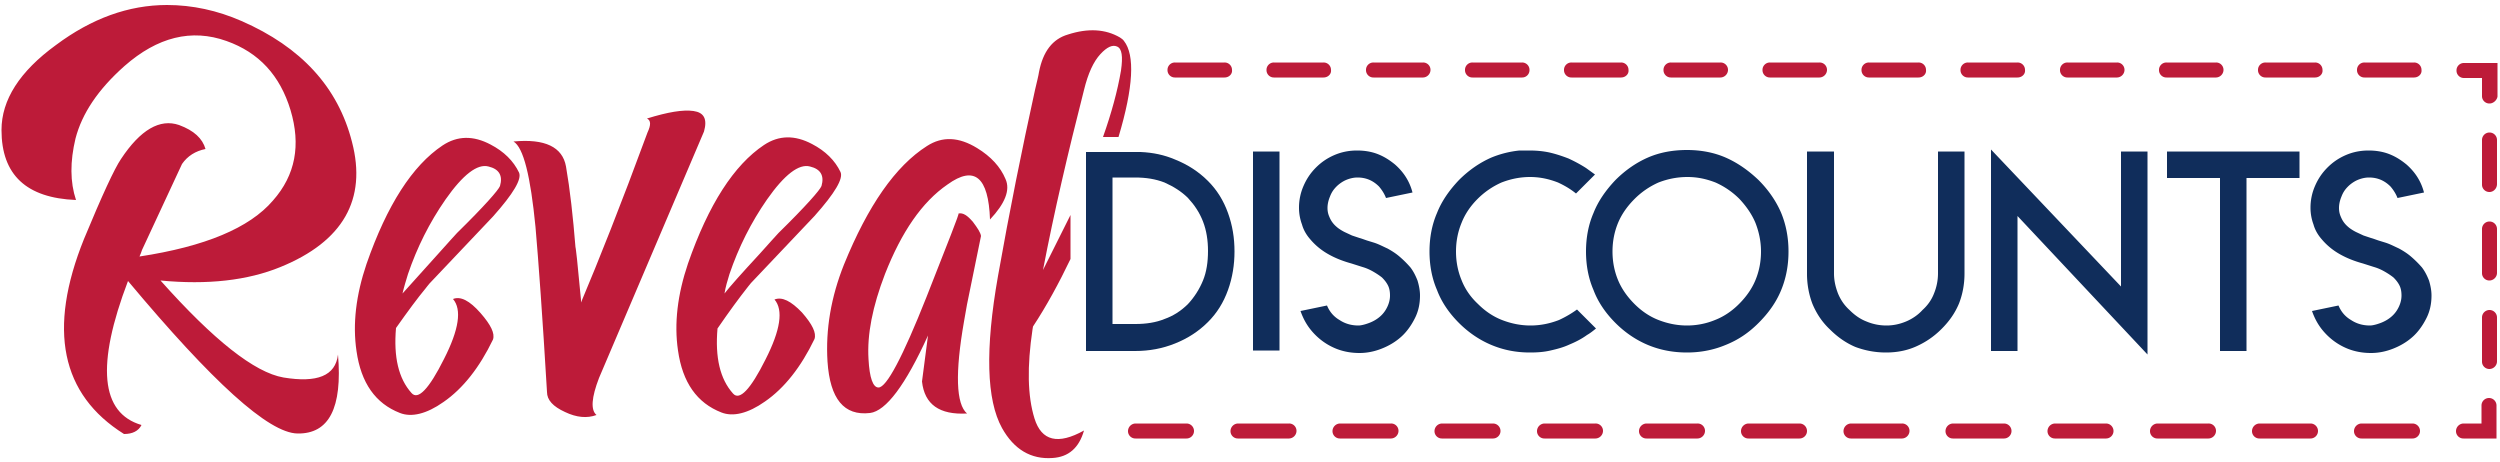 <svg xmlns="http://www.w3.org/2000/svg" xmlns:xlink="http://www.w3.org/1999/xlink" viewBox="0 0 500 92.5"><path d="M56.7 75.5c-5.8-1-14-7.5-24.6-19.4 9.4.9 17.4 0 24-2.7 12.5-5.1 17.3-13.5 14.3-25-2.8-11-10.2-19-22.1-24.2C43.5 2.1 38.5 1 33.4 1c-7.7 0-15.1 2.7-22.2 8C3.9 14.3.3 20 .3 26c0 9 5 13.6 14.9 14-1.2-3.6-1.2-7.7-.1-12.3 1.3-5 4.5-9.8 9.8-14.5 6.6-5.8 13.4-7.5 20.4-5C51.8 10.5 56 15.1 58.1 22c2.1 7 1 13-3.5 18.1-4.7 5.5-13.6 9.2-26.7 11.2.2-.5.4-.9.5-1.3l8-17.2c1.1-1.6 2.7-2.6 4.7-3-.6-2.1-2.3-3.7-5.3-4.8-3.8-1.3-7.7.9-11.6 6.8-1.3 1.9-3.8 7.3-7.4 16-7.3 18.1-4.6 31.1 8 39 1.7 0 2.9-.6 3.5-1.8-8.2-2.4-9.1-12-2.7-28.8 16.9 20.2 28.1 30.4 33.9 30.5 6.3.1 9-5.1 8.1-15.8-.5 4.3-4.2 5.7-10.9 4.6zm28.4-17.8c.2-.3.5-.6.8-1l12.7-13.4c4.1-4.6 5.8-7.5 5.2-8.8-1.1-2.3-3-4.2-5.7-5.6-3.4-1.8-6.6-1.8-9.6.2-6 4-11.1 11.9-15.2 23.7-2.1 6.2-2.8 12-2 17.4.9 6.4 3.8 10.5 8.7 12.4 2.3.9 5.3.2 8.7-2.2 3.9-2.7 7.2-6.9 9.9-12.5.4-1.2-.4-2.9-2.5-5.3-2.2-2.5-4-3.4-5.5-2.8 1.8 2.1 1.2 6.1-1.8 12-3 6-5.2 8.3-6.5 6.8-2.6-2.9-3.6-7.2-3.1-13 2.4-3.4 4.4-6.1 5.9-7.9zm-3.5-2.9c1.8-5.3 4.3-10.3 7.5-14.9 3.5-5 6.4-7.2 8.6-6.6 2.1.5 2.9 1.8 2.3 3.9-.3.8-3.1 4-8.6 9.4-.5.5-1.7 1.9-3.7 4.1l-7.2 8c.3-1.3.7-2.6 1.1-3.9zm59.2-28.5c.7-2.5 0-3.8-2.1-4.1s-5.1.2-9.3 1.5c.8.4.8 1.3.1 2.8-5.3 14.4-9.8 25.7-13.3 34V60l-.8-8.2c-.2-1.8-.3-2.5-.3-2.3-.5-6.2-1.1-11.6-1.9-16.2-.7-3.9-4.2-5.6-10.5-5 2 1.2 3.4 6.9 4.4 17.1.6 6.9 1.4 17.9 2.3 33 0 1.6 1.2 2.9 3.6 4 2.3 1.1 4.4 1.3 6.3.6-1.2-1-1-3.5.5-7.4l21-49.3zm66.1 57.4c-1.4-4.5-1.5-10.4-.4-17.8l.1-.6c2.7-4.1 5.2-8.7 7.5-13.5V43l-5.5 11c2.2-11.5 5-23.5 8.2-36 .8-3.3 1.9-5.7 3.3-7.2 1.3-1.4 2.4-1.9 3.3-1.5 1 .4 1.2 2 .8 4.8-.7 4.1-1.9 8.5-3.6 13.3h3.1c3-10 3.3-16.4 1.1-19.2-.2-.3-.5-.5-.8-.7-2.9-1.7-6.4-1.9-10.4-.6-3.1.9-5 3.4-5.8 7.5-.1.7-.4 1.9-.8 3.6-2.6 11.8-5.1 24.2-7.4 37.2-2.6 14.7-2.3 24.8.8 30.4 2.4 4.3 5.8 6.3 10.1 6 3.2-.2 5.3-2 6.3-5.5-5.2 2.9-8.5 2.1-9.9-2.4zm-52-23.8c1.8 2.1 1.2 6.1-1.8 12-3 6-5.2 8.3-6.5 6.8-2.6-2.9-3.6-7.2-3.1-13 2.4-3.5 4.4-6.2 5.9-8.1.2-.3.5-.6.8-1l12.7-13.4c4.1-4.6 5.8-7.5 5.2-8.8-1.1-2.3-3-4.2-5.7-5.6-3.4-1.8-6.6-1.8-9.6.2-6 4-11.1 11.9-15.2 23.7-2.1 6.2-2.8 12-2 17.4.9 6.4 3.8 10.5 8.7 12.4 2.3.9 5.3.2 8.7-2.2 3.9-2.7 7.2-6.9 9.9-12.5.4-1.2-.4-2.9-2.5-5.3-2.2-2.3-4-3.2-5.5-2.6zm-9-5.1c1.8-5.3 4.3-10.3 7.5-14.9 3.5-5 6.4-7.2 8.6-6.6 2.1.5 2.9 1.8 2.3 3.9-.3.8-3.1 4-8.6 9.4-.5.5-1.7 1.9-3.7 4.1-3.7 4-6.1 6.7-7.1 8 .2-1.3.6-2.6 1-3.9zm47.5 6.1l2.8-13.7c-.1-.7-.7-1.6-1.6-2.8-1.1-1.3-2-1.9-2.9-1.7.2 0-2 5.5-6.4 16.7-4.8 12.1-8 18.1-9.6 18.1-1.1 0-1.8-1.9-2-5.7-.3-4.9.8-10.5 3.3-17 3.3-8.4 7.4-14.4 12.5-17.9 5.4-3.9 8.2-1.5 8.5 7 3-3.2 4.1-5.9 3.1-8.1-1-2.4-2.9-4.5-5.7-6.2-3.6-2.2-6.9-2.4-10-.4-6.3 4-11.8 11.9-16.6 23.7-2.6 6.5-3.7 13-3.3 19.4.5 7.5 3.3 10.9 8.5 10.3 3.2-.4 7.1-5.6 11.6-15.5l-1.2 9.2c.5 4.6 3.5 6.7 9 6.4-2.2-1.9-2.4-8.1-.6-18.4l.6-3.4z" fill="#bd1b39"/><g fill="#102d5b"><path d="M228.1 30.4c2.5.1 4.8.6 6.9 1.5 2.5 1 4.7 2.4 6.6 4.3 1.8 1.8 3.1 3.9 4 6.4s1.3 5 1.3 7.7c0 2.6-.4 5.2-1.3 7.7s-2.2 4.6-4 6.4c-1.9 1.9-4.1 3.3-6.6 4.3s-5.1 1.5-8 1.5h-9.8V30.4h10.9zm-1 34.4c2.1 0 4.1-.3 5.8-1 1.7-.6 3.3-1.6 4.7-3 1.3-1.4 2.3-3 3-4.7s1-3.7 1-5.9c0-2.1-.3-4.1-1-5.9s-1.7-3.3-3-4.7c-1.3-1.3-2.9-2.3-4.7-3.1-1.8-.7-3.7-1-5.9-1h-4.5v29.3h4.6zm23.5-34.5h5.3v39.8h-5.3V30.3z"/><use xlink:href="#B"/><path d="M305.8 30.1c1.4 0 2.7.1 4.1.4 1.3.3 2.5.7 3.8 1.2 1.3.6 2.4 1.2 3.5 1.9l1.8 1.3-3.8 3.8c-1.1-.9-2.3-1.6-3.6-2.2-1.8-.7-3.6-1.1-5.6-1.1s-3.9.4-5.7 1.1a15.82 15.82 0 00-4.8 3.3c-1.4 1.4-2.5 3-3.2 4.8-.7 1.7-1.1 3.6-1.1 5.7s.4 4 1.1 5.7c.7 1.8 1.8 3.4 3.3 4.8 1.4 1.4 3 2.5 4.8 3.2s3.7 1.1 5.7 1.1 3.9-.4 5.7-1.1c1.3-.6 2.5-1.3 3.6-2.1l3.8 3.8c-.5.4-1.1.9-1.8 1.3-1.1.8-2.3 1.4-3.5 1.9-1.3.6-2.5.9-3.8 1.2s-2.6.4-4.1.4c-2.8 0-5.3-.5-7.7-1.5s-4.6-2.5-6.5-4.4c-2-2-3.5-4.2-4.4-6.6-1-2.3-1.5-4.9-1.5-7.7s.5-5.4 1.5-7.7c.9-2.3 2.4-4.5 4.4-6.6 2-2 4.2-3.5 6.5-4.5 1.7-.7 3.6-1.2 5.6-1.4h1.9zm39.3 1.4c2.3 1 4.5 2.5 6.6 4.5 2 2 3.5 4.2 4.5 6.5 1 2.4 1.5 5 1.5 7.8s-.5 5.4-1.5 7.8-2.5 4.5-4.5 6.5-4.1 3.4-6.6 4.4c-2.4 1-5 1.5-7.7 1.5-2.8 0-5.4-.5-7.8-1.5s-4.6-2.5-6.5-4.4c-2-2-3.5-4.2-4.4-6.6-1-2.3-1.5-4.9-1.5-7.7s.5-5.4 1.5-7.7c.9-2.3 2.4-4.5 4.4-6.6 2-2 4.2-3.5 6.5-4.5s4.9-1.5 7.8-1.5c2.8 0 5.4.5 7.7 1.5zm-13.4 5a15.82 15.82 0 00-4.8 3.3c-1.5 1.5-2.6 3.1-3.3 4.8s-1.1 3.6-1.1 5.7.4 4 1.1 5.7 1.8 3.3 3.3 4.8c1.4 1.4 3 2.5 4.8 3.2s3.7 1.1 5.7 1.1 3.9-.4 5.6-1.1c1.8-.7 3.4-1.8 4.8-3.2 1.5-1.5 2.6-3.1 3.3-4.8s1.1-3.6 1.1-5.7c0-2-.4-3.9-1.1-5.7-.7-1.7-1.8-3.3-3.2-4.8a15.82 15.82 0 00-4.8-3.3c-1.8-.7-3.6-1.1-5.6-1.1-2.1 0-4 .4-5.8 1.1zm61.2-6.2v24.4c0 2.2-.4 4.2-1.1 6-.8 1.9-1.9 3.5-3.5 5.1-1.6 1.6-3.3 2.7-5.1 3.5s-3.8 1.2-6 1.2-4.2-.4-6.1-1.1c-1.9-.8-3.6-2-5.1-3.5-1.6-1.5-2.7-3.2-3.5-5.1-.7-1.8-1.1-3.9-1.1-6V30.3h5.4v24.4c0 1.4.3 2.7.8 4 .5 1.2 1.2 2.3 2.3 3.3 1 1 2.1 1.8 3.4 2.3a10.19 10.19 0 004 .8c1.4 0 2.7-.3 3.9-.8s2.4-1.3 3.3-2.3c1-.9 1.8-2 2.3-3.3a10.57 10.57 0 00.8-4V30.3h5.3zm31.3 27v-27h5.3v40.6l-26-27.7v27h-5.3V29.9l26 27.4zm26.8-27h8.9v5.3h-10.6v34.6H444V35.6h-10.6v-5.3H451z"/><use xlink:href="#B" x="202.3"/></g><path d="M482.8 15.5h-9.9a1.47 1.47 0 01-1.5-1.5 1.47 1.47 0 011.5-1.5h9.9a1.47 1.47 0 011.5 1.5c.1.8-.6 1.5-1.5 1.5zm-19.8 0h-9.9a1.47 1.47 0 01-1.5-1.5 1.47 1.47 0 011.5-1.5h9.9a1.47 1.47 0 011.5 1.5c.1.8-.6 1.5-1.5 1.5zm-19.8 0h-9.9a1.47 1.47 0 01-1.5-1.5 1.47 1.47 0 011.5-1.5h9.9a1.47 1.47 0 011.5 1.5 1.54 1.54 0 01-1.5 1.5zm-19.8 0h-9.9A1.47 1.47 0 01412 14a1.47 1.47 0 011.5-1.5h9.9a1.47 1.47 0 011.5 1.5 1.54 1.54 0 01-1.5 1.5zm-19.9 0h-9.9a1.47 1.47 0 01-1.5-1.5 1.47 1.47 0 011.5-1.5h9.9A1.47 1.47 0 01405 14c.1.8-.6 1.5-1.5 1.5zm-19.8 0h-9.9a1.47 1.47 0 01-1.5-1.5 1.47 1.47 0 011.5-1.5h9.9a1.47 1.47 0 011.5 1.5c.1.8-.6 1.5-1.5 1.5zm-19.8 0H354a1.47 1.47 0 01-1.5-1.5 1.47 1.47 0 011.5-1.5h9.9a1.47 1.47 0 011.5 1.5 1.54 1.54 0 01-1.5 1.5zm-19.8 0h-9.9a1.47 1.47 0 01-1.5-1.5 1.47 1.47 0 011.5-1.5h9.9a1.47 1.47 0 011.5 1.5 1.54 1.54 0 01-1.5 1.5zm-19.9 0h-9.9a1.47 1.47 0 01-1.5-1.5 1.47 1.47 0 011.5-1.5h9.9a1.47 1.47 0 011.5 1.5c.1.8-.6 1.5-1.5 1.5zm-19.8 0h-9.9A1.47 1.47 0 01293 14a1.47 1.47 0 011.5-1.5h9.9a1.47 1.47 0 011.5 1.5 1.47 1.47 0 01-1.5 1.5zm-19.8 0h-9.9a1.47 1.47 0 01-1.5-1.5 1.47 1.47 0 011.5-1.5h9.9a1.47 1.47 0 011.5 1.5 1.54 1.54 0 01-1.5 1.5zm-19.9 0h-9.9a1.47 1.47 0 01-1.5-1.5 1.47 1.47 0 011.5-1.5h9.9a1.47 1.47 0 011.5 1.5c.1.8-.6 1.5-1.5 1.5zm-19.8 0H235a1.47 1.47 0 01-1.5-1.5 1.47 1.47 0 011.5-1.5h9.9a1.47 1.47 0 011.5 1.5c.1.8-.6 1.5-1.5 1.5zm253 5.2a1.47 1.47 0 01-1.5-1.5v-3.6h-3.6a1.47 1.47 0 01-1.5-1.5 1.47 1.47 0 011.5-1.5h6.7v6.7c-.1.7-.8 1.4-1.6 1.4zm0 53.1a1.47 1.47 0 01-1.5-1.5v-8.8a1.5 1.5 0 113 0v8.8a1.54 1.54 0 01-1.5 1.5zm0-17.7a1.47 1.47 0 01-1.5-1.5v-8.8a1.5 1.5 0 113 0v8.8a1.54 1.54 0 01-1.5 1.5zm0-17.7a1.47 1.47 0 01-1.5-1.5V28a1.5 1.5 0 113 0v8.8c0 .9-.7 1.6-1.5 1.6zm1.5 49.3h-6.7a1.47 1.47 0 01-1.5-1.5 1.54 1.54 0 011.5-1.5h3.6v-3.6a1.5 1.5 0 113 0v6.6zm-16.9 0h-10.2a1.47 1.47 0 01-1.5-1.5 1.54 1.54 0 011.5-1.5h10.2a1.5 1.5 0 110 3zm-20.4 0h-10.2a1.47 1.47 0 01-1.5-1.5 1.54 1.54 0 011.5-1.5h10.2a1.5 1.5 0 110 3zm-20.4 0h-10.2a1.47 1.47 0 01-1.5-1.5 1.54 1.54 0 011.5-1.5h10.2a1.47 1.47 0 011.5 1.5 1.54 1.54 0 01-1.5 1.5zm-20.5 0H411a1.47 1.47 0 01-1.5-1.5 1.54 1.54 0 011.5-1.5h10.2a1.5 1.5 0 110 3zm-20.4 0h-10.2a1.47 1.47 0 01-1.5-1.5 1.54 1.54 0 011.5-1.5h10.2a1.5 1.5 0 110 3zm-20.4 0h-10.2a1.47 1.47 0 01-1.5-1.5 1.54 1.54 0 011.5-1.5h10.2a1.47 1.47 0 011.5 1.5 1.54 1.54 0 01-1.5 1.5zm-20.5 0h-10.2a1.47 1.47 0 01-1.5-1.5 1.54 1.54 0 011.5-1.5h10.2a1.5 1.5 0 110 3zm-20.4 0h-10.2a1.47 1.47 0 01-1.5-1.5 1.54 1.54 0 011.5-1.5h10.2a1.47 1.47 0 011.5 1.5 1.54 1.54 0 01-1.5 1.5zm-20.4 0h-10.2a1.47 1.47 0 01-1.5-1.5 1.54 1.54 0 011.5-1.5h10.2a1.47 1.47 0 011.5 1.5 1.54 1.54 0 01-1.5 1.5zm-20.5 0h-10.2a1.47 1.47 0 01-1.5-1.5 1.54 1.54 0 011.5-1.5h10.2a1.5 1.5 0 110 3zm-20.4 0H268a1.47 1.47 0 01-1.5-1.5 1.54 1.54 0 011.5-1.5h10.2a1.47 1.47 0 011.5 1.5 1.54 1.54 0 01-1.5 1.5zm-20.4 0h-10.2a1.47 1.47 0 01-1.5-1.5 1.54 1.54 0 011.5-1.5h10.2a1.47 1.47 0 011.5 1.5 1.54 1.54 0 01-1.5 1.5zm-20.5 0h-10.2a1.47 1.47 0 01-1.5-1.5 1.54 1.54 0 011.5-1.5h10.2a1.5 1.5 0 110 3z" fill="#bd1b39"/><defs><path id="B" d="M273.8 64.6c.8-.3 1.5-.7 2.1-1.2s1.1-1.1 1.5-1.9.6-1.6.6-2.4c0-.7-.1-1.4-.4-2s-.7-1.1-1.2-1.6c-.5-.4-1.1-.8-1.8-1.2s-1.4-.7-2.1-.9l-2.2-.7c-1.8-.5-3.3-1.1-4.7-1.9s-2.6-1.8-3.6-3c-.7-.8-1.3-1.8-1.6-2.9a9.6 9.6 0 01-.6-3.3 10.82 10.82 0 01.9-4.4c.6-1.4 1.4-2.6 2.5-3.7s2.3-1.9 3.7-2.5 2.9-.9 4.5-.9c1.4 0 2.8.2 4.1.7s2.4 1.2 3.5 2.1c1.7 1.5 2.9 3.3 3.5 5.6l-5.3 1.1c-.3-.8-.8-1.6-1.4-2.3-1.2-1.2-2.6-1.8-4.3-1.8-.8 0-1.6.2-2.3.5s-1.4.8-1.9 1.3c-.6.6-1 1.2-1.3 2-.3.7-.5 1.5-.5 2.3 0 .6.1 1.1.3 1.6s.4.9.7 1.3.6.7 1.1 1.1a9.13 9.13 0 001.3.8l1.5.7 1.5.5c.4.1.9.3 1.5.5l1.3.4c1 .3 1.9.8 2.8 1.2.9.5 1.7 1 2.5 1.7a20.79 20.79 0 012.1 2.1c.6.8 1 1.6 1.4 2.6.3 1 .5 2 .5 3 0 1.6-.3 3.1-1 4.5s-1.6 2.7-2.7 3.7-2.4 1.8-3.9 2.4-3 .9-4.5.9c-1.7 0-3.4-.3-5-1s-3-1.7-4.2-3-2-2.7-2.6-4.4l5.3-1.1c.5 1.2 1.3 2.2 2.5 2.9 1.2.8 2.5 1.1 3.8 1.1.5 0 1.3-.2 2.1-.5z"/></defs></svg>